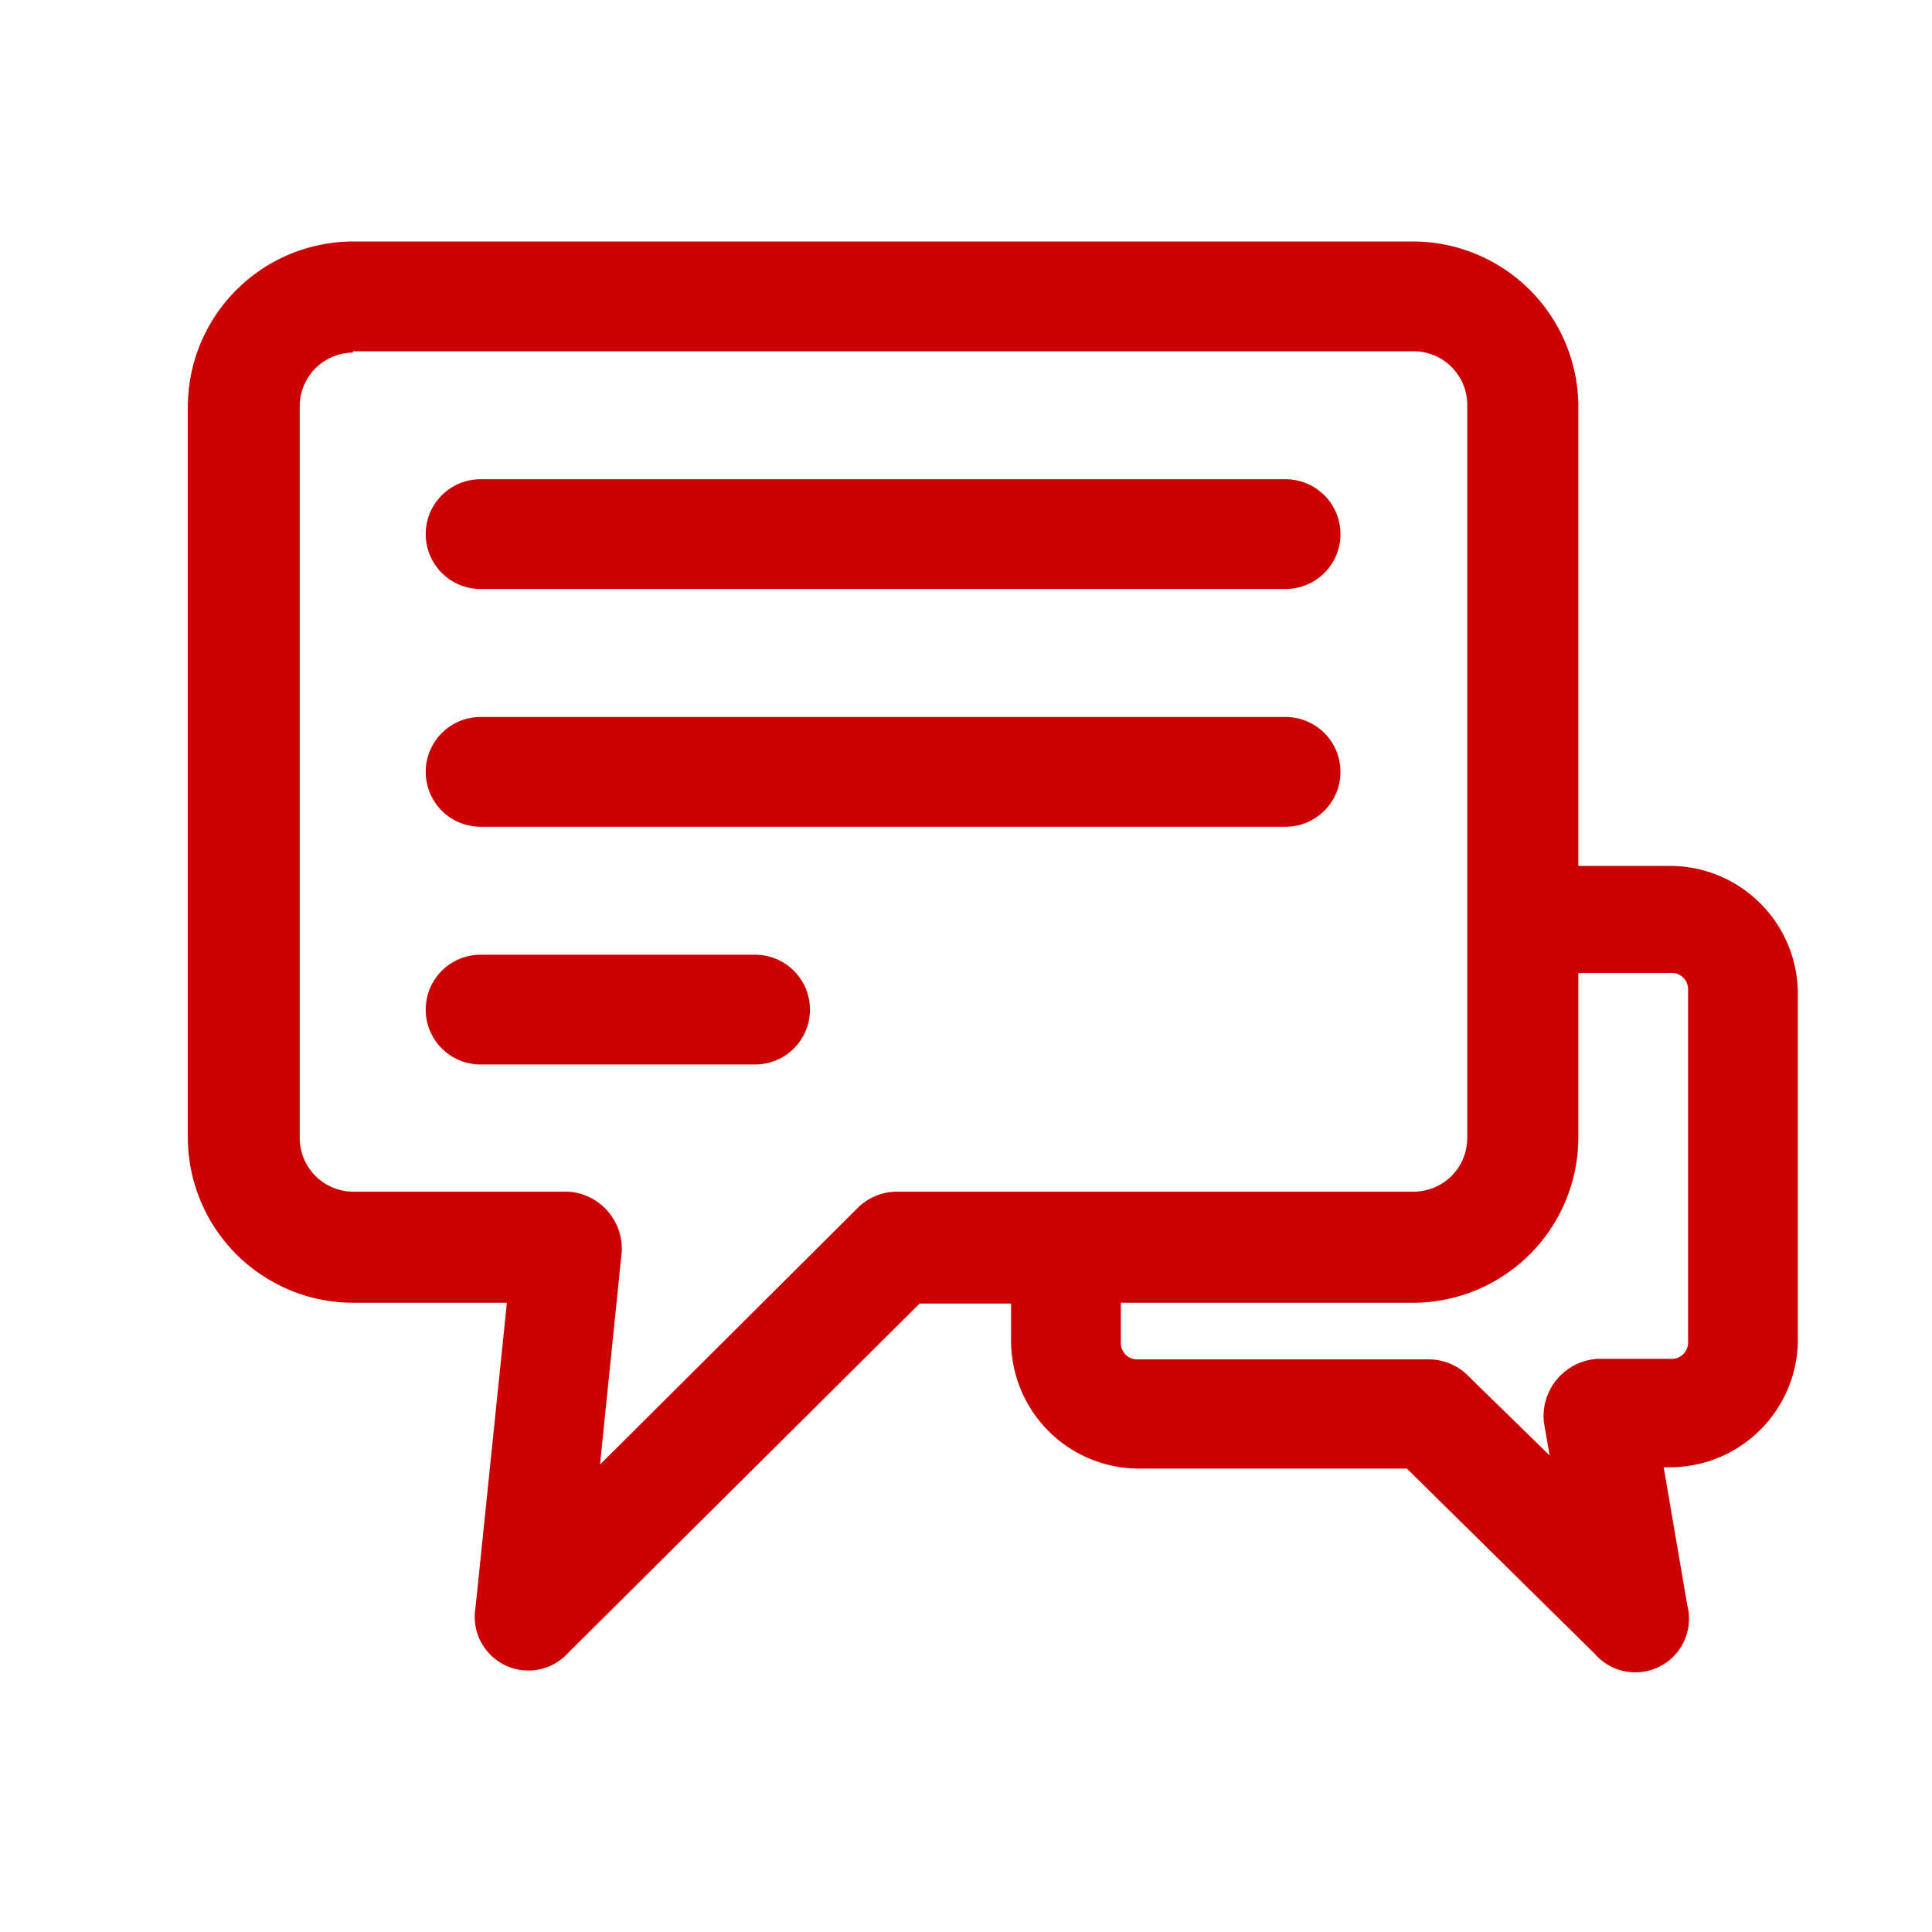 <svg id="NEW" xmlns="http://www.w3.org/2000/svg" viewBox="0 0 72 72"><defs><style>.cls-1{fill:#c00;}</style></defs><title>Artboard 47</title><path class="cls-1" d="M13.14,9A6.17,6.17,0,0,0,7,15.14V42.41a6.17,6.17,0,0,0,6.14,6.14h5.75L17.72,59.92a2,2,0,0,0,3.47,1.66l13.08-13h3.41V50a4.77,4.77,0,0,0,4.75,4.73h10l7,6.9a2,2,0,0,0,3.45-1.81L62,54.68h.26A4.77,4.77,0,0,0,67,50v-13a4.77,4.77,0,0,0-4.75-4.73H58.82v-17A6.17,6.17,0,0,0,52.68,9Zm0,4.09H52.68a2,2,0,0,1,2,2V42.41a2,2,0,0,1-2,2H33.42a2.08,2.08,0,0,0-1.45.6l-9.61,9.57.81-7.93a2.13,2.13,0,0,0-2-2.24h-8a2,2,0,0,1-2-2V15.14a2,2,0,0,1,2-2Zm4.77,4.77a2,2,0,1,0,0,4.09h30a2,2,0,0,0,0-4.09Zm0,8.86a2,2,0,1,0,0,4.09h30a2,2,0,0,0,0-4.09Zm0,8.86a2,2,0,1,0,0,4.09H28.14a2,2,0,0,0,0-4.09Zm40.91.68h3.43a.61.61,0,0,1,.66.64V50a.61.61,0,0,1-.66.64H59.54a2.14,2.14,0,0,0-2,2.39l.21,1.21-3.07-3a2.07,2.07,0,0,0-1.43-.58H42.43a.61.61,0,0,1-.66-.64V48.55H52.68a6.17,6.17,0,0,0,6.14-6.14Z"/></svg>